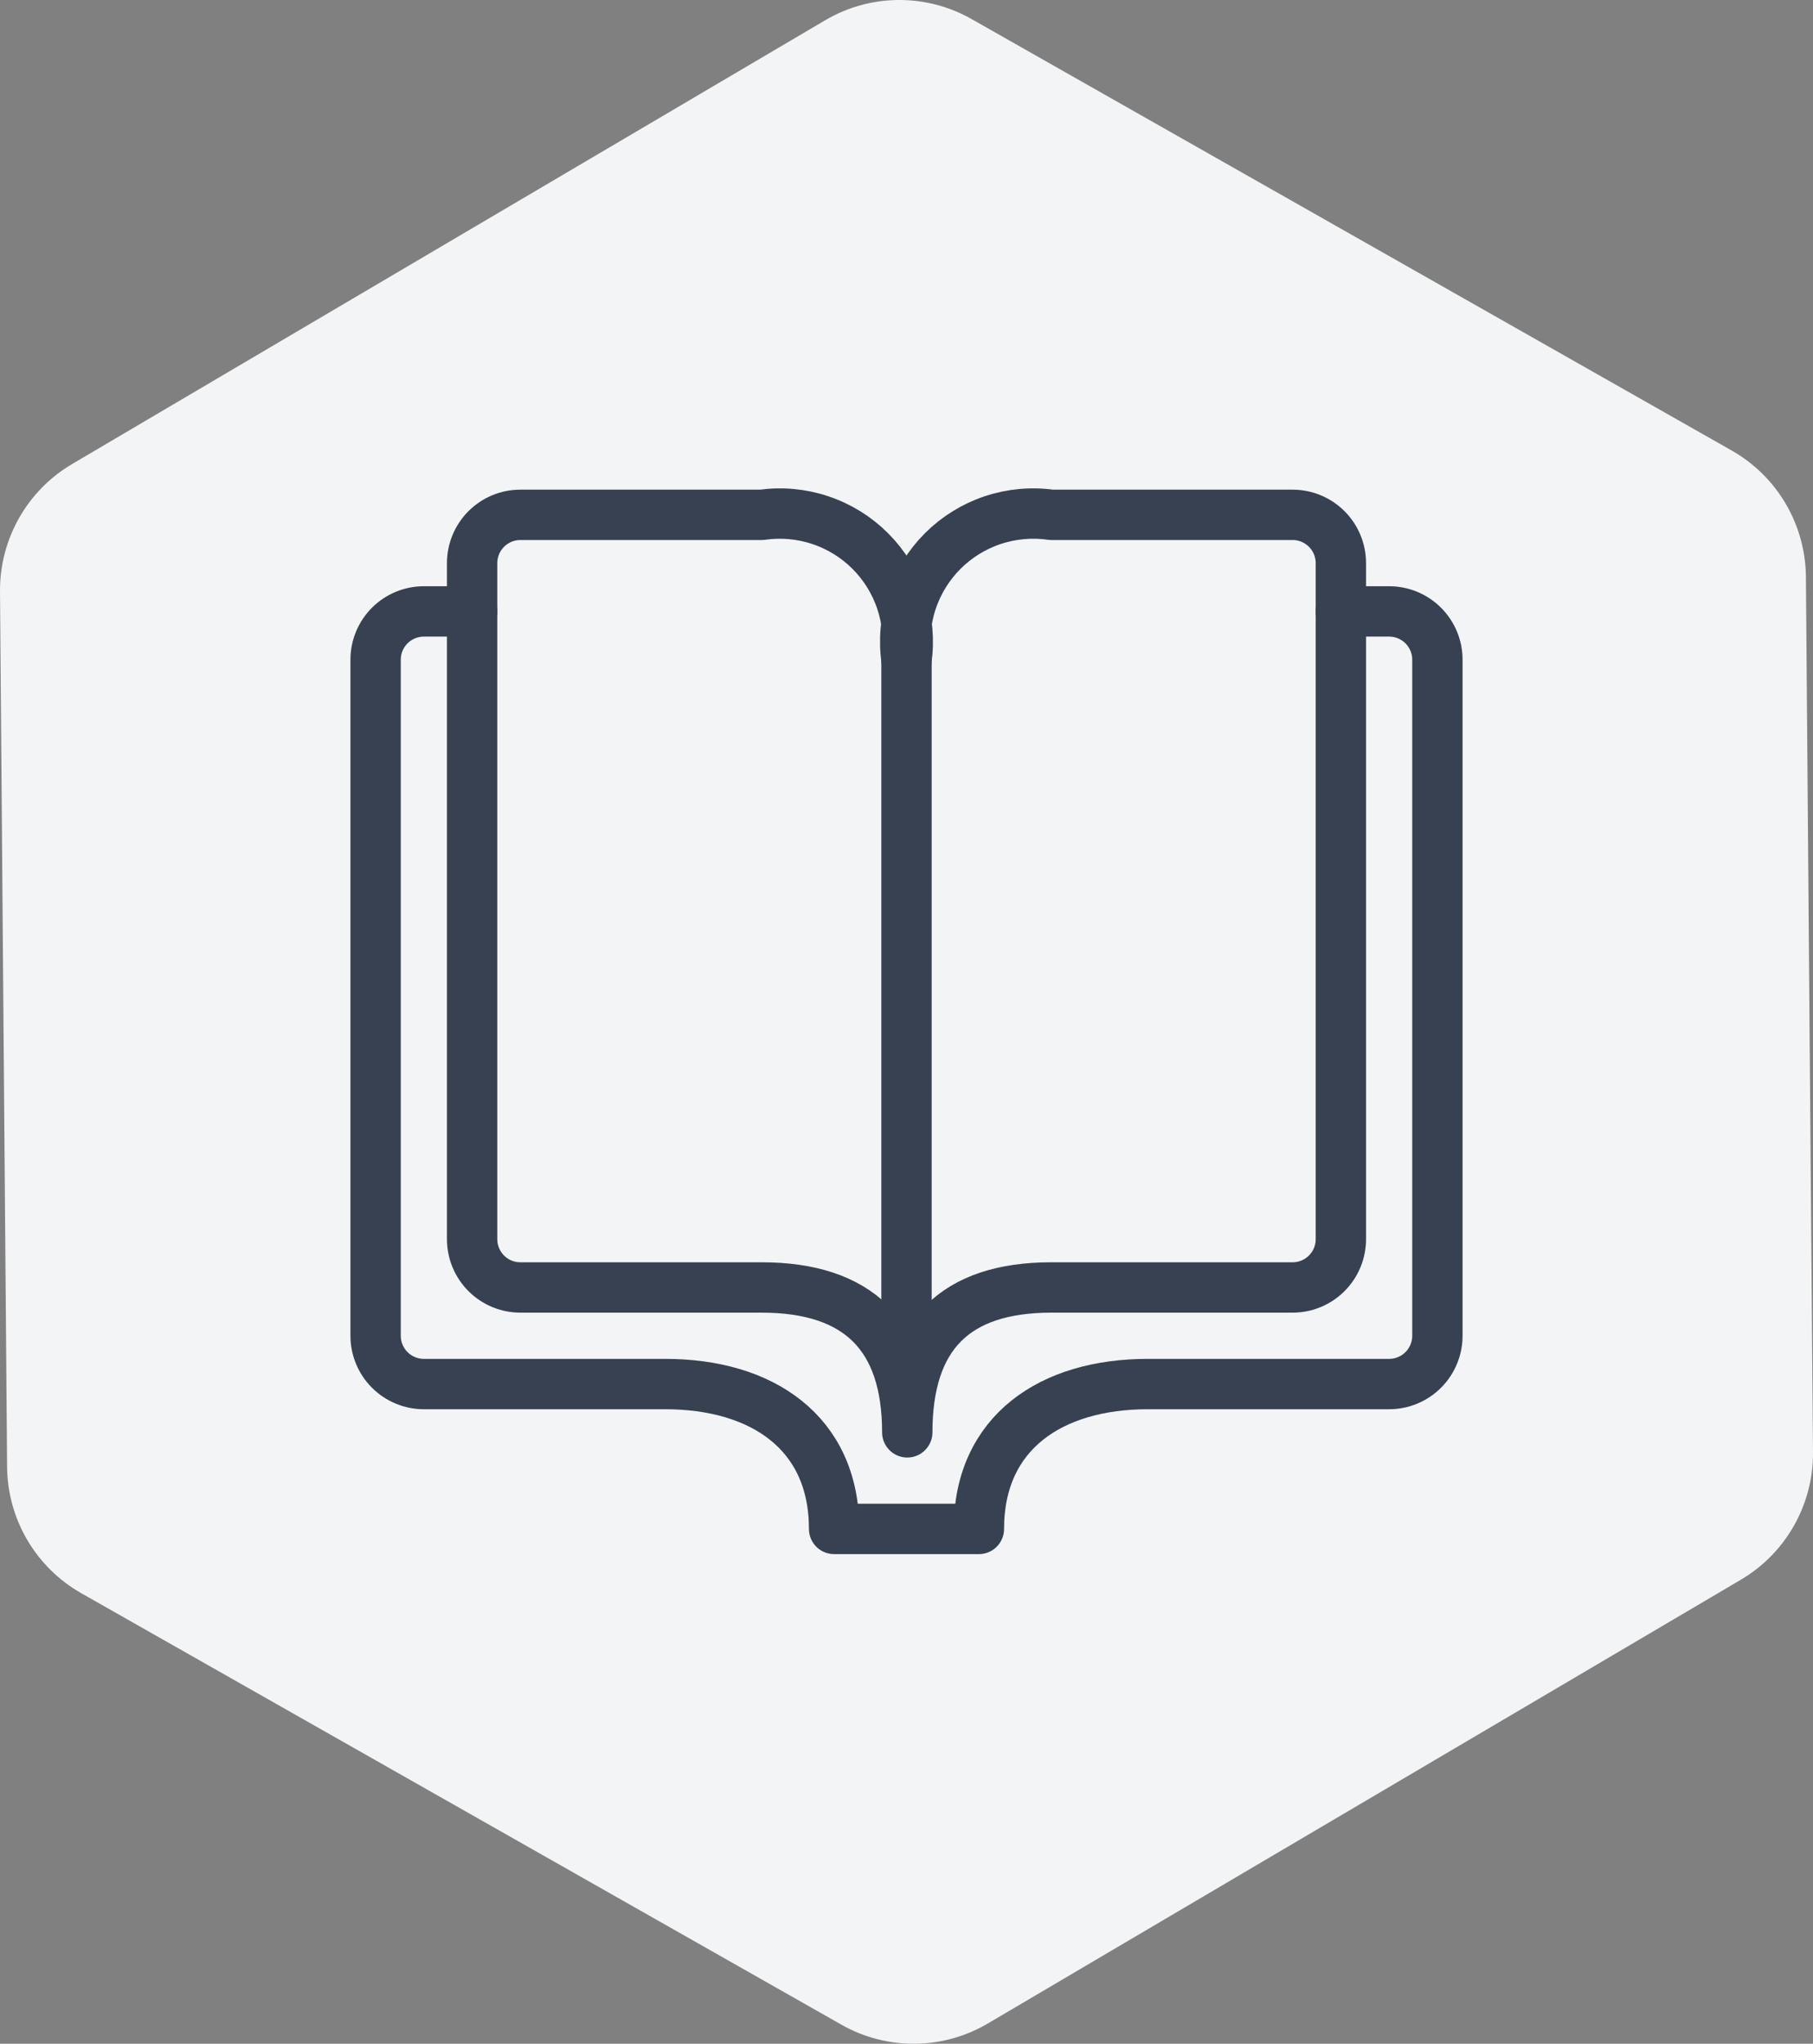 <svg fill="none" height="338" viewBox="0 0 300 338" width="300" xmlns="http://www.w3.org/2000/svg"><rect x="0" y="0" width="300" height="338" fill="#808080" stroke="none"/><path d="m136.55 3.347c7.456-4.392 16.687-4.467 24.214-.197l125.785 71.359c7.527 4.27 12.207 12.237 12.277 20.899l1.173 144.754c.07 8.662-4.48 16.703-11.937 21.095l-124.612 73.395c-7.456 4.391-16.687 4.466-24.214.196l-125.785-71.359c-7.527-4.27-12.207-12.237-12.277-20.899l-1.173-144.754c-.07-8.662 4.48-16.704 11.937-21.096z" fill="#f3f4f6"/><g stroke="#374151" stroke-linecap="round" stroke-linejoin="round" stroke-width="8.33"><path d="m150.128 236.883c0-15.972 7.858-23.959 23.831-23.959h39.931c1.049 0 2.087-.206 3.056-.607.969-.402 1.85-.99 2.591-1.732.742-.741 1.33-1.622 1.731-2.591.402-.969.608-2.007.608-3.056v-111.807c0-2.118-.841-4.149-2.339-5.647s-3.529-2.339-5.647-2.339h-39.931c-3.255-.464-6.572-.165-9.691.875-3.119 1.04-5.952 2.791-8.277 5.116-2.325 2.325-4.076 5.158-5.116 8.277-1.04 3.119-1.339 6.437-.875 9.691.464-3.254.165-6.572-.875-9.691-1.04-3.119-2.791-5.952-5.116-8.277-2.325-2.325-5.158-4.076-8.277-5.116-3.118-1.04-6.436-1.339-9.691-.875h-39.931c-2.118 0-4.149.841-5.647 2.339s-2.339 3.529-2.339 5.647v111.807c0 1.049.207 2.087.608 3.056s.99 1.85 1.731 2.591c.742.742 1.622 1.33 2.591 1.732.969.401 2.007.607 3.056.607h39.931c15.973 0 24.087 7.987 24.087 23.959z"/><path d="m221.876 101.117h7.987c2.118 0 4.149.841 5.647 2.339 1.497 1.498 2.339 3.529 2.339 5.647v111.808c0 2.118-.842 4.149-2.339 5.647-1.498 1.498-3.529 2.339-5.647 2.339h-39.932c-15.972 0-27.952 7.986-27.952 23.959h-23.958c0-15.973-11.98-23.959-27.952-23.959h-39.931c-2.118 0-4.149-.841-5.647-2.339s-2.339-3.529-2.339-5.647v-111.808c0-2.118.841-4.149 2.339-5.647s3.529-2.339 5.647-2.339h7.986"/><path d="m150 109.103v123.787"/></g></svg>